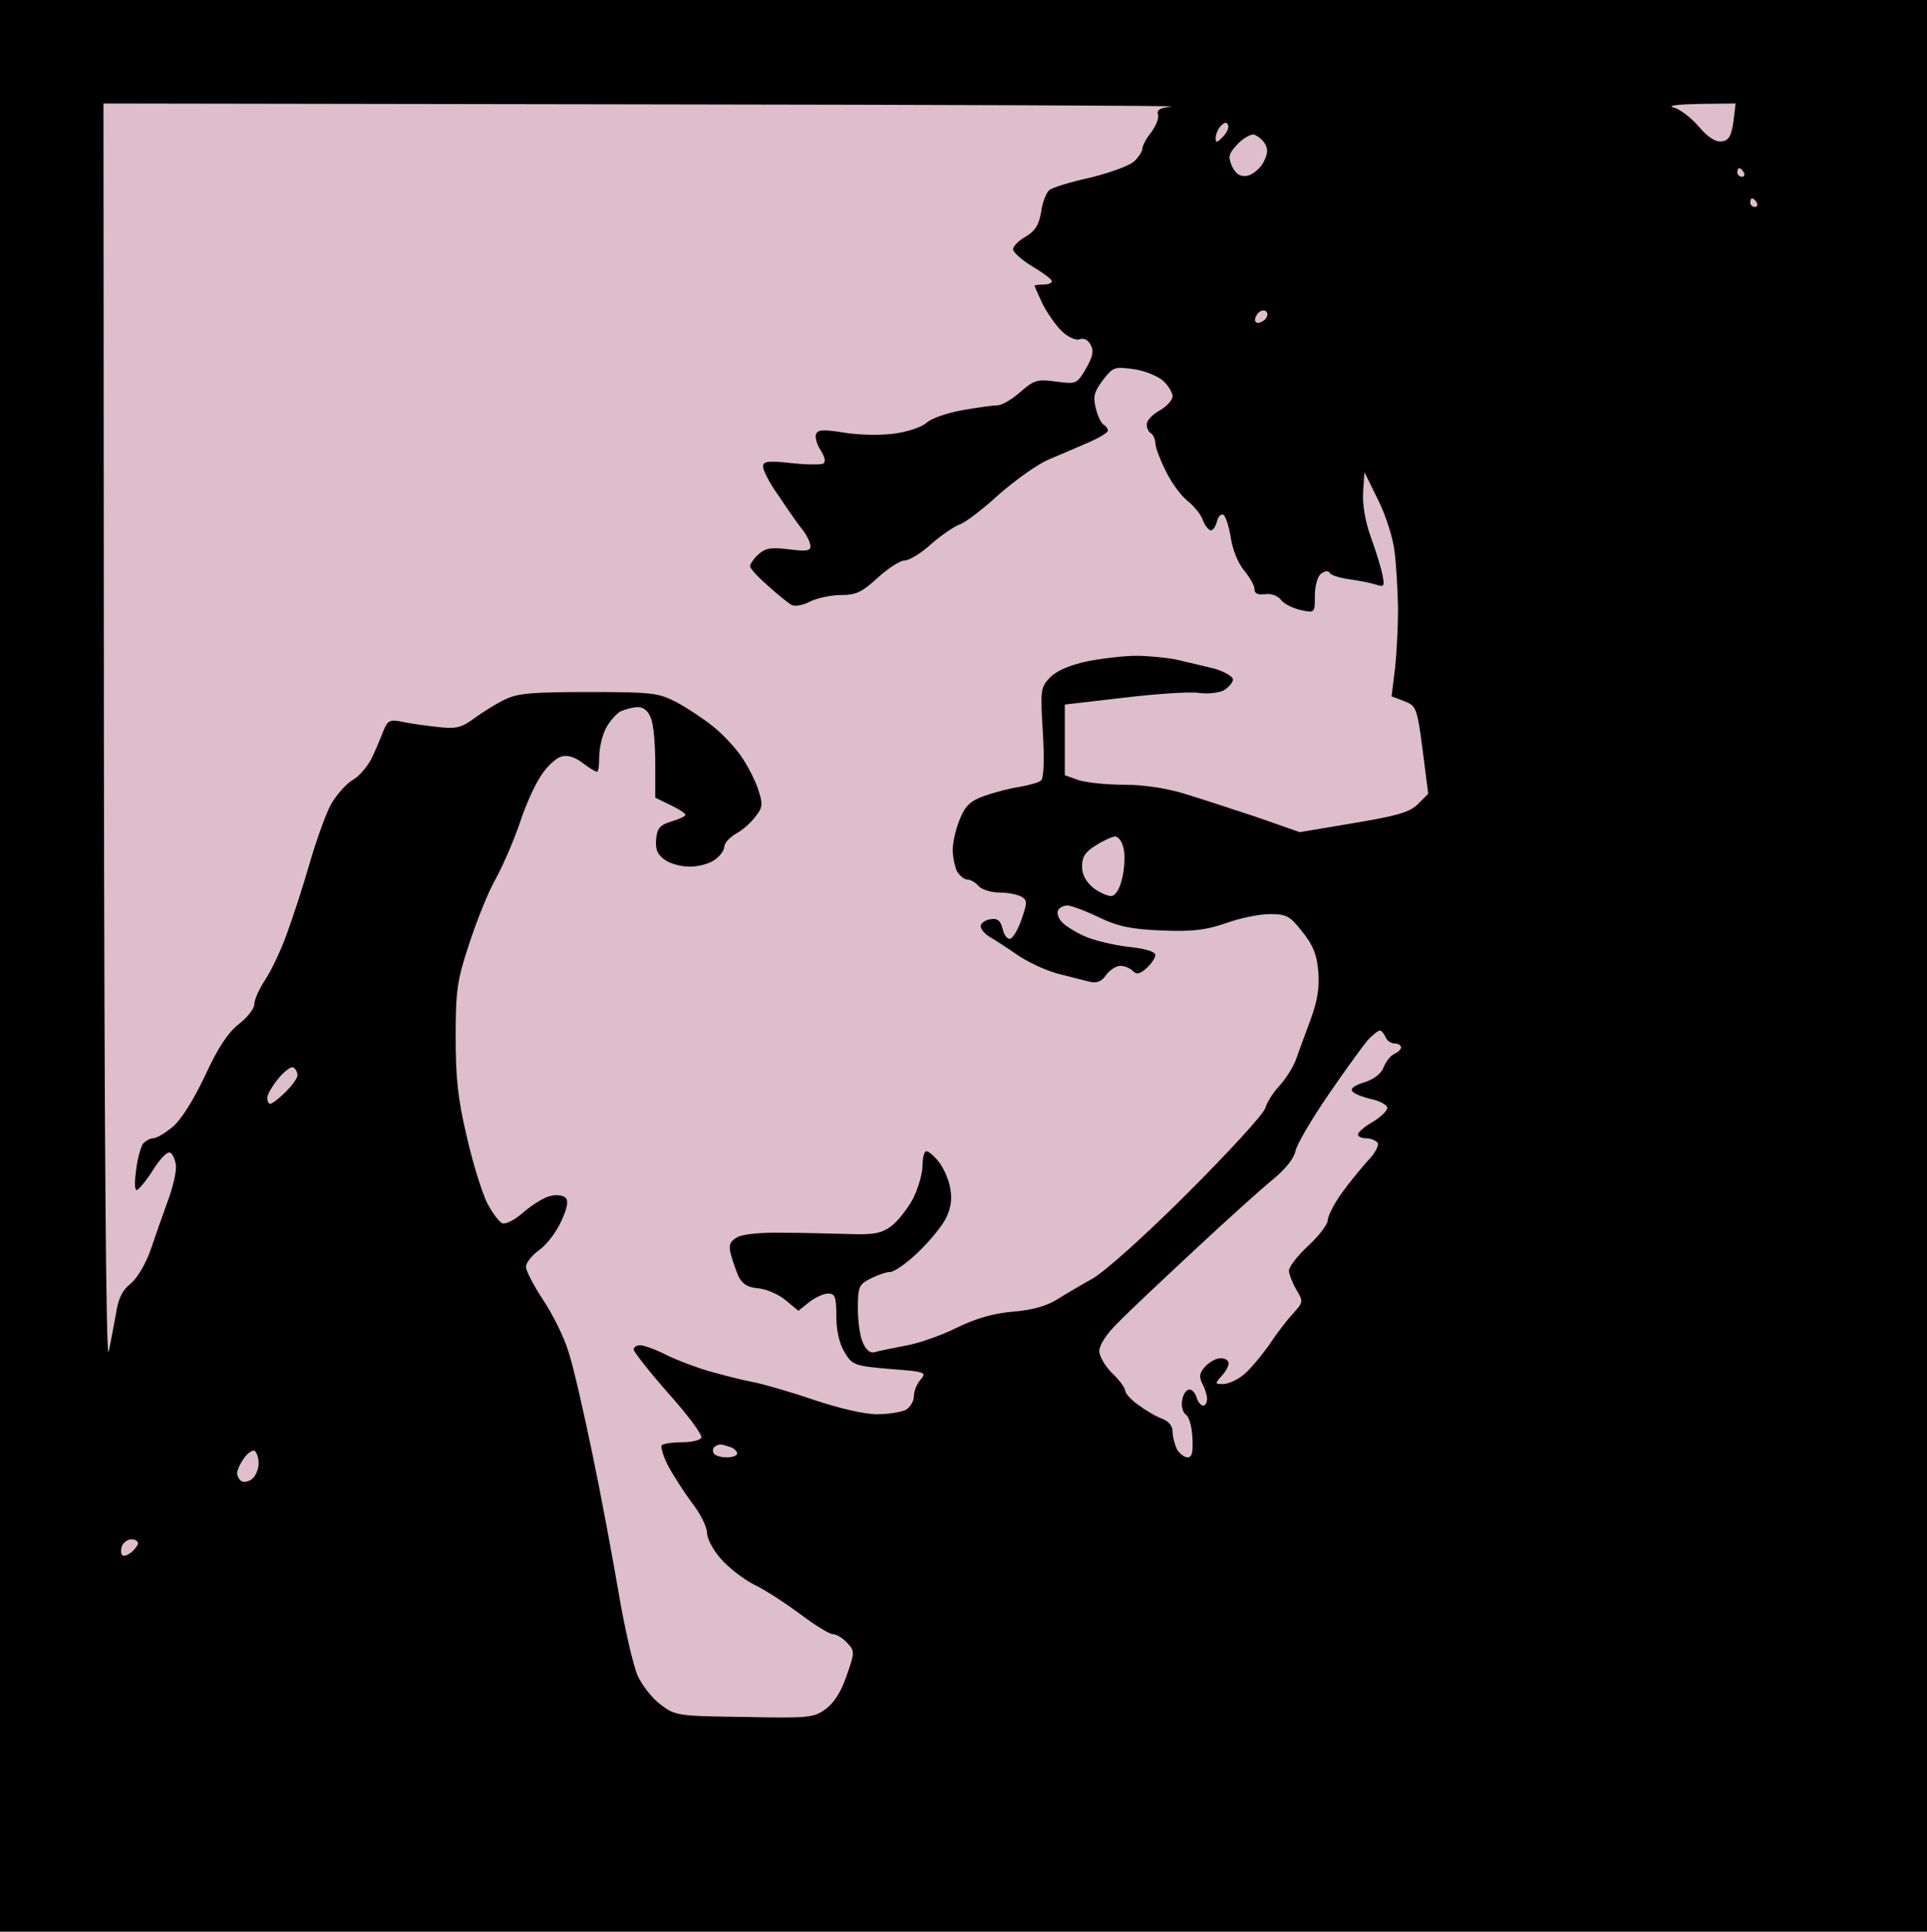 <?xml version="1.0" standalone="no"?>
<!DOCTYPE svg PUBLIC "-//W3C//DTD SVG 20010904//EN"
 "http://www.w3.org/TR/2001/REC-SVG-20010904/DTD/svg10.dtd">
<svg version="1.0" xmlns="http://www.w3.org/2000/svg"
 width="100%" height="100%" viewBox="0 0 447 448"
 preserveAspectRatio="xMidYMid meet">
<rect width="447" height="448" fill="#000000" stroke="none"/><g transform="translate(0,448) scale(0.1,-0.1)"
fill="#debeca" stroke="none">
<path d="M1498 4238 l-1258 2 1 -1467 c1 -933 5 -1453 11 -1428 5 22 12 62 17
88 5 35 15 55 34 70 15 12 35 46 46 77 10 30 28 81 40 114 12 32 21 70 19 84
-2 14 -8 27 -14 29 -7 2 -25 -17 -40 -42 -16 -25 -33 -45 -37 -45 -5 0 -5 21
-1 48 3 26 11 53 16 60 6 6 16 12 23 12 8 0 28 12 46 27 20 17 48 62 75 119
30 65 53 99 78 119 20 15 36 36 36 46 0 11 12 37 26 58 14 21 37 70 50 107 14
38 38 112 53 164 15 52 37 113 49 135 13 22 35 47 50 56 15 8 34 31 44 50 9
19 21 47 27 63 10 25 15 28 44 22 18 -4 55 -9 82 -12 43 -5 55 -2 85 20 19 14
51 34 70 43 29 15 62 18 195 18 149 0 163 -2 205 -24 24 -13 62 -38 83 -55 22
-17 52 -49 67 -71 15 -22 33 -57 39 -77 11 -33 10 -41 -6 -61 -10 -14 -30 -32
-45 -40 -16 -9 -28 -23 -28 -31 0 -8 -10 -22 -22 -30 -12 -9 -38 -16 -58 -16
-20 0 -46 7 -58 16 -17 12 -22 24 -20 47 2 26 9 34 36 42 17 5 32 12 32 15 0
4 -16 14 -35 23 l-35 17 0 79 c0 44 -4 91 -10 105 -6 17 -17 26 -30 26 -12 0
-30 -5 -41 -10 -10 -6 -26 -24 -34 -40 -8 -16 -15 -45 -15 -65 0 -19 -2 -35
-5 -35 -3 0 -19 9 -34 21 -19 14 -36 19 -50 14 -12 -4 -33 -23 -46 -44 -14
-20 -36 -69 -49 -109 -14 -41 -39 -99 -56 -130 -18 -31 -45 -100 -62 -152 -28
-84 -31 -109 -31 -215 0 -95 5 -144 26 -232 14 -62 36 -131 47 -153 12 -23 27
-43 35 -47 9 -3 31 9 50 26 20 17 47 34 61 37 14 4 30 2 36 -4 7 -7 4 -24 -10
-54 -11 -25 -34 -55 -51 -67 -17 -12 -31 -30 -31 -39 0 -9 18 -44 40 -77 22
-33 49 -87 59 -121 11 -33 35 -139 55 -235 20 -96 47 -241 61 -323 14 -83 34
-169 44 -192 10 -22 34 -53 53 -67 34 -26 39 -27 194 -29 149 -3 161 -2 189
18 20 15 36 40 49 78 19 54 19 57 1 76 -10 11 -25 20 -33 20 -8 0 -42 21 -75
46 -34 25 -82 57 -108 69 -25 13 -60 40 -77 60 -18 20 -32 47 -32 60 0 14 -16
46 -36 71 -19 26 -44 65 -55 86 -11 22 -17 43 -14 46 4 4 25 7 47 7 23 0 43 5
45 11 2 7 -32 53 -77 103 -44 50 -80 96 -80 101 0 6 7 10 15 10 9 0 33 -9 54
-19 20 -11 66 -29 102 -40 35 -10 82 -22 104 -26 22 -4 85 -22 141 -41 59 -20
120 -34 148 -34 26 0 56 5 67 10 10 6 19 20 19 32 0 12 7 29 16 39 14 16 10
18 -71 24 -83 7 -88 9 -106 39 -12 20 -19 50 -19 84 0 44 -3 52 -19 52 -10 0
-30 -9 -44 -20 l-25 -20 -29 24 c-16 14 -45 26 -63 28 -26 2 -38 10 -47 28 -6
14 -14 37 -18 52 -5 21 -2 29 16 39 13 7 57 11 103 10 45 0 113 -2 153 -3 59
-2 77 1 100 18 15 11 38 40 51 64 12 24 22 59 22 77 0 18 4 33 9 33 5 0 18
-11 29 -25 11 -14 23 -41 26 -60 5 -24 2 -46 -9 -69 -9 -19 -39 -55 -65 -80
-27 -26 -56 -46 -65 -46 -9 0 -29 -7 -45 -15 -28 -14 -30 -20 -30 -70 0 -30 5
-66 12 -80 7 -16 17 -24 27 -21 9 3 41 9 71 15 30 5 84 24 120 42 45 22 85 33
130 37 42 3 77 13 100 27 19 12 58 35 85 50 29 17 121 99 221 199 94 94 175
182 179 196 4 14 19 37 33 52 14 15 31 42 38 60 6 18 22 60 34 93 16 43 21 75
18 111 -3 39 -12 62 -37 93 -29 37 -37 41 -75 41 -24 0 -69 -9 -102 -21 -47
-16 -77 -20 -149 -17 -72 3 -101 9 -147 31 -31 15 -64 27 -72 27 -8 0 -18 -5
-21 -10 -4 -6 -1 -18 7 -27 7 -9 31 -24 53 -34 22 -10 68 -21 103 -25 38 -4
62 -11 62 -19 0 -6 -9 -20 -20 -30 -16 -14 -23 -16 -32 -7 -7 7 -20 12 -29 12
-10 0 -25 -10 -33 -21 -10 -15 -22 -20 -38 -16 -13 3 -46 12 -75 19 -29 8 -71
28 -94 44 -23 16 -51 34 -63 41 -12 7 -21 18 -21 25 0 7 10 14 22 16 17 3 24
-3 29 -23 3 -14 11 -24 18 -22 6 2 18 22 26 46 13 37 13 43 0 51 -8 5 -31 10
-51 10 -20 0 -42 7 -49 15 -7 8 -18 15 -26 15 -7 0 -18 9 -24 19 -5 11 -10 33
-10 50 0 17 7 48 16 70 13 32 24 43 57 55 23 8 60 18 82 21 22 4 45 10 50 15
6 5 8 47 4 112 -6 97 -5 104 16 126 15 16 45 29 86 38 35 7 87 13 114 13 28 0
70 -4 95 -9 25 -6 64 -15 88 -21 23 -7 42 -18 42 -25 0 -7 -10 -18 -21 -25
-12 -6 -38 -9 -58 -6 -20 3 -98 -2 -173 -11 l-138 -16 0 -82 0 -82 31 -11 c18
-6 65 -11 106 -11 46 0 99 -8 141 -21 37 -11 112 -36 167 -54 l100 -35 125 21
c101 17 130 25 149 44 l24 24 -13 102 c-13 99 -15 102 -43 113 l-29 11 8 65
c4 36 7 99 7 140 -1 41 -4 100 -8 130 -3 30 -20 84 -38 120 l-32 65 -3 -46
c-2 -29 5 -69 18 -105 12 -33 24 -72 27 -88 5 -27 4 -28 -18 -21 -13 4 -41 9
-62 12 -20 3 -40 9 -43 15 -3 5 -11 4 -20 -3 -8 -6 -14 -29 -14 -51 0 -39 0
-40 -32 -33 -18 4 -39 14 -46 23 -7 10 -23 16 -37 14 -17 -2 -25 1 -25 12 0 8
-11 27 -24 43 -14 16 -27 49 -31 76 -4 26 -12 50 -17 53 -5 3 -12 -3 -15 -15
-3 -12 -9 -21 -14 -21 -5 0 -14 11 -19 24 -4 13 -21 33 -36 45 -15 12 -37 42
-50 69 -13 26 -24 55 -24 64 0 9 -5 20 -10 23 -6 3 -10 13 -10 21 0 8 13 23
30 32 16 9 30 24 30 33 0 8 -10 25 -22 36 -13 11 -44 24 -69 27 -44 6 -47 5
-71 -26 -20 -27 -23 -38 -16 -65 4 -18 13 -35 18 -38 6 -3 10 -10 10 -14 0 -4
-21 -17 -47 -28 -27 -12 -68 -29 -91 -39 -24 -10 -75 -46 -114 -80 -38 -35
-79 -66 -91 -70 -12 -4 -42 -24 -66 -45 -24 -22 -52 -39 -63 -39 -10 0 -38
-18 -62 -40 -36 -33 -50 -40 -85 -40 -23 0 -55 -7 -72 -15 -16 -9 -35 -12 -43
-8 -7 4 -32 24 -54 44 -23 20 -42 40 -42 46 0 5 9 18 20 28 16 14 29 16 70 11
39 -5 50 -4 50 7 0 8 -8 25 -18 38 -11 13 -35 48 -55 78 -21 29 -37 60 -37 69
0 12 11 14 65 8 36 -4 70 -4 75 -1 6 4 3 16 -6 30 -9 14 -14 31 -11 38 4 11
17 11 63 4 33 -6 85 -7 116 -3 32 4 66 15 78 26 11 10 49 23 84 29 34 6 71 11
80 11 10 0 34 14 53 31 32 28 40 30 83 24 46 -6 48 -6 69 30 16 28 19 41 11
55 -6 12 -16 17 -26 13 -8 -3 -26 5 -40 18 -14 13 -34 42 -45 63 -10 22 -19
41 -19 43 0 2 9 3 20 3 11 0 20 3 20 8 0 4 -20 19 -45 34 -25 15 -45 33 -45
40 0 7 13 20 29 29 22 13 31 27 36 57 3 23 12 45 19 51 7 6 49 19 95 29 45 11
91 28 101 37 11 10 20 24 20 30 0 7 9 24 21 39 11 15 18 33 15 41 -3 10 5 15
32 18 20 2 -529 4 -1220 5z"/>
<path d="M3941 4239 c-47 -1 -74 -4 -60 -8 14 -3 41 -23 59 -44 22 -26 40 -37
54 -35 16 2 22 12 27 46 l5 42 -85 -1z"/>
<path d="M2849 4189 c-3 9 -8 8 -17 -1 -6 -6 -12 -19 -12 -27 0 -13 2 -13 16
1 9 9 15 21 13 27z"/>
<path d="M2908 4168 c-7 1 -25 -9 -38 -23 -20 -22 -22 -28 -12 -51 9 -18 19
-24 34 -22 12 2 29 15 38 30 11 21 12 32 4 45 -6 10 -18 19 -26 21z"/>
<path d="M4034 4090 c-2 0 -4 -4 -4 -10 0 -5 5 -10 11 -10 5 0 7 5 4 10 -3 6
-8 10 -11 10z"/>
<path d="M4064 4020 c-2 0 -4 -4 -4 -10 0 -5 5 -10 11 -10 5 0 7 5 4 10 -3 6
-8 10 -11 10z"/>
<path d="M2931 3760 c-6 0 -13 -5 -16 -11 -4 -6 -5 -13 -2 -16 3 -3 10 -2 16
2 6 3 11 10 11 16 0 5 -4 9 -9 9z"/>
<path d="M2587 2540 c-6 0 -27 -9 -44 -20 -25 -15 -33 -27 -33 -49 0 -20 9
-36 27 -51 15 -11 34 -19 42 -18 10 2 20 20 25 45 5 23 6 53 2 67 -3 14 -12
26 -19 26z"/>
<path d="M3201 2090 c-4 0 -17 -10 -28 -22 -11 -13 -52 -69 -91 -126 -39 -57
-74 -116 -77 -132 -4 -18 -25 -43 -53 -66 -26 -21 -108 -95 -182 -164 -74 -69
-154 -144 -177 -168 -26 -25 -43 -52 -43 -65 0 -13 14 -36 30 -52 17 -16 30
-34 30 -40 0 -6 13 -21 30 -33 16 -12 41 -27 55 -32 16 -6 25 -17 25 -30 0
-12 5 -30 10 -41 6 -10 17 -19 25 -19 10 0 13 12 11 46 -1 25 -8 49 -15 53 -7
5 -11 19 -9 31 1 13 8 25 15 27 6 2 14 -5 18 -16 3 -12 11 -21 16 -21 5 0 9 7
9 16 0 8 -5 24 -11 35 -8 16 -7 25 7 40 9 10 25 19 36 19 10 0 18 -5 18 -12 0
-6 -7 -20 -17 -30 -15 -17 -15 -18 4 -18 11 0 32 9 47 21 14 11 40 42 58 67
17 26 42 59 57 75 24 27 25 28 8 56 -9 16 -17 36 -17 44 0 9 20 35 45 58 25
23 45 50 45 59 0 9 14 37 31 61 17 24 45 58 61 76 17 17 27 36 24 42 -4 6 -16
11 -27 11 -10 0 -19 4 -19 9 0 5 16 19 36 30 19 12 34 27 32 33 -3 7 -19 15
-37 19 -18 4 -37 11 -43 17 -7 7 2 14 27 22 23 7 40 21 45 36 6 14 17 27 25
30 8 4 15 10 15 15 0 5 -7 9 -15 9 -9 0 -18 7 -21 15 -4 8 -9 15 -13 15z"/>
<path d="M681 2004 c-5 4 -21 -8 -35 -25 -14 -17 -26 -37 -26 -45 0 -8 3 -14
7 -14 4 0 20 12 35 27 15 15 28 32 28 39 0 7 -4 15 -9 18z"/>
<path d="M1671 1130 c-4 0 -11 -3 -14 -6 -4 -4 -4 -11 -1 -15 3 -5 16 -9 30
-9 13 0 24 4 24 9 0 5 -7 12 -16 15 -9 3 -19 6 -23 6z"/>
<path d="M591 1115 c-5 3 -17 -5 -25 -17 -9 -12 -16 -28 -16 -35 0 -6 5 -15
10 -18 6 -4 17 -1 25 5 8 7 15 23 15 36 0 12 -4 25 -9 29z"/>
<path d="M305 910 c-9 0 -18 -7 -22 -15 -3 -9 -3 -19 1 -22 3 -3 12 0 21 7 8
7 15 16 15 21 0 5 -7 9 -15 9z"/>
</g>
</svg>
